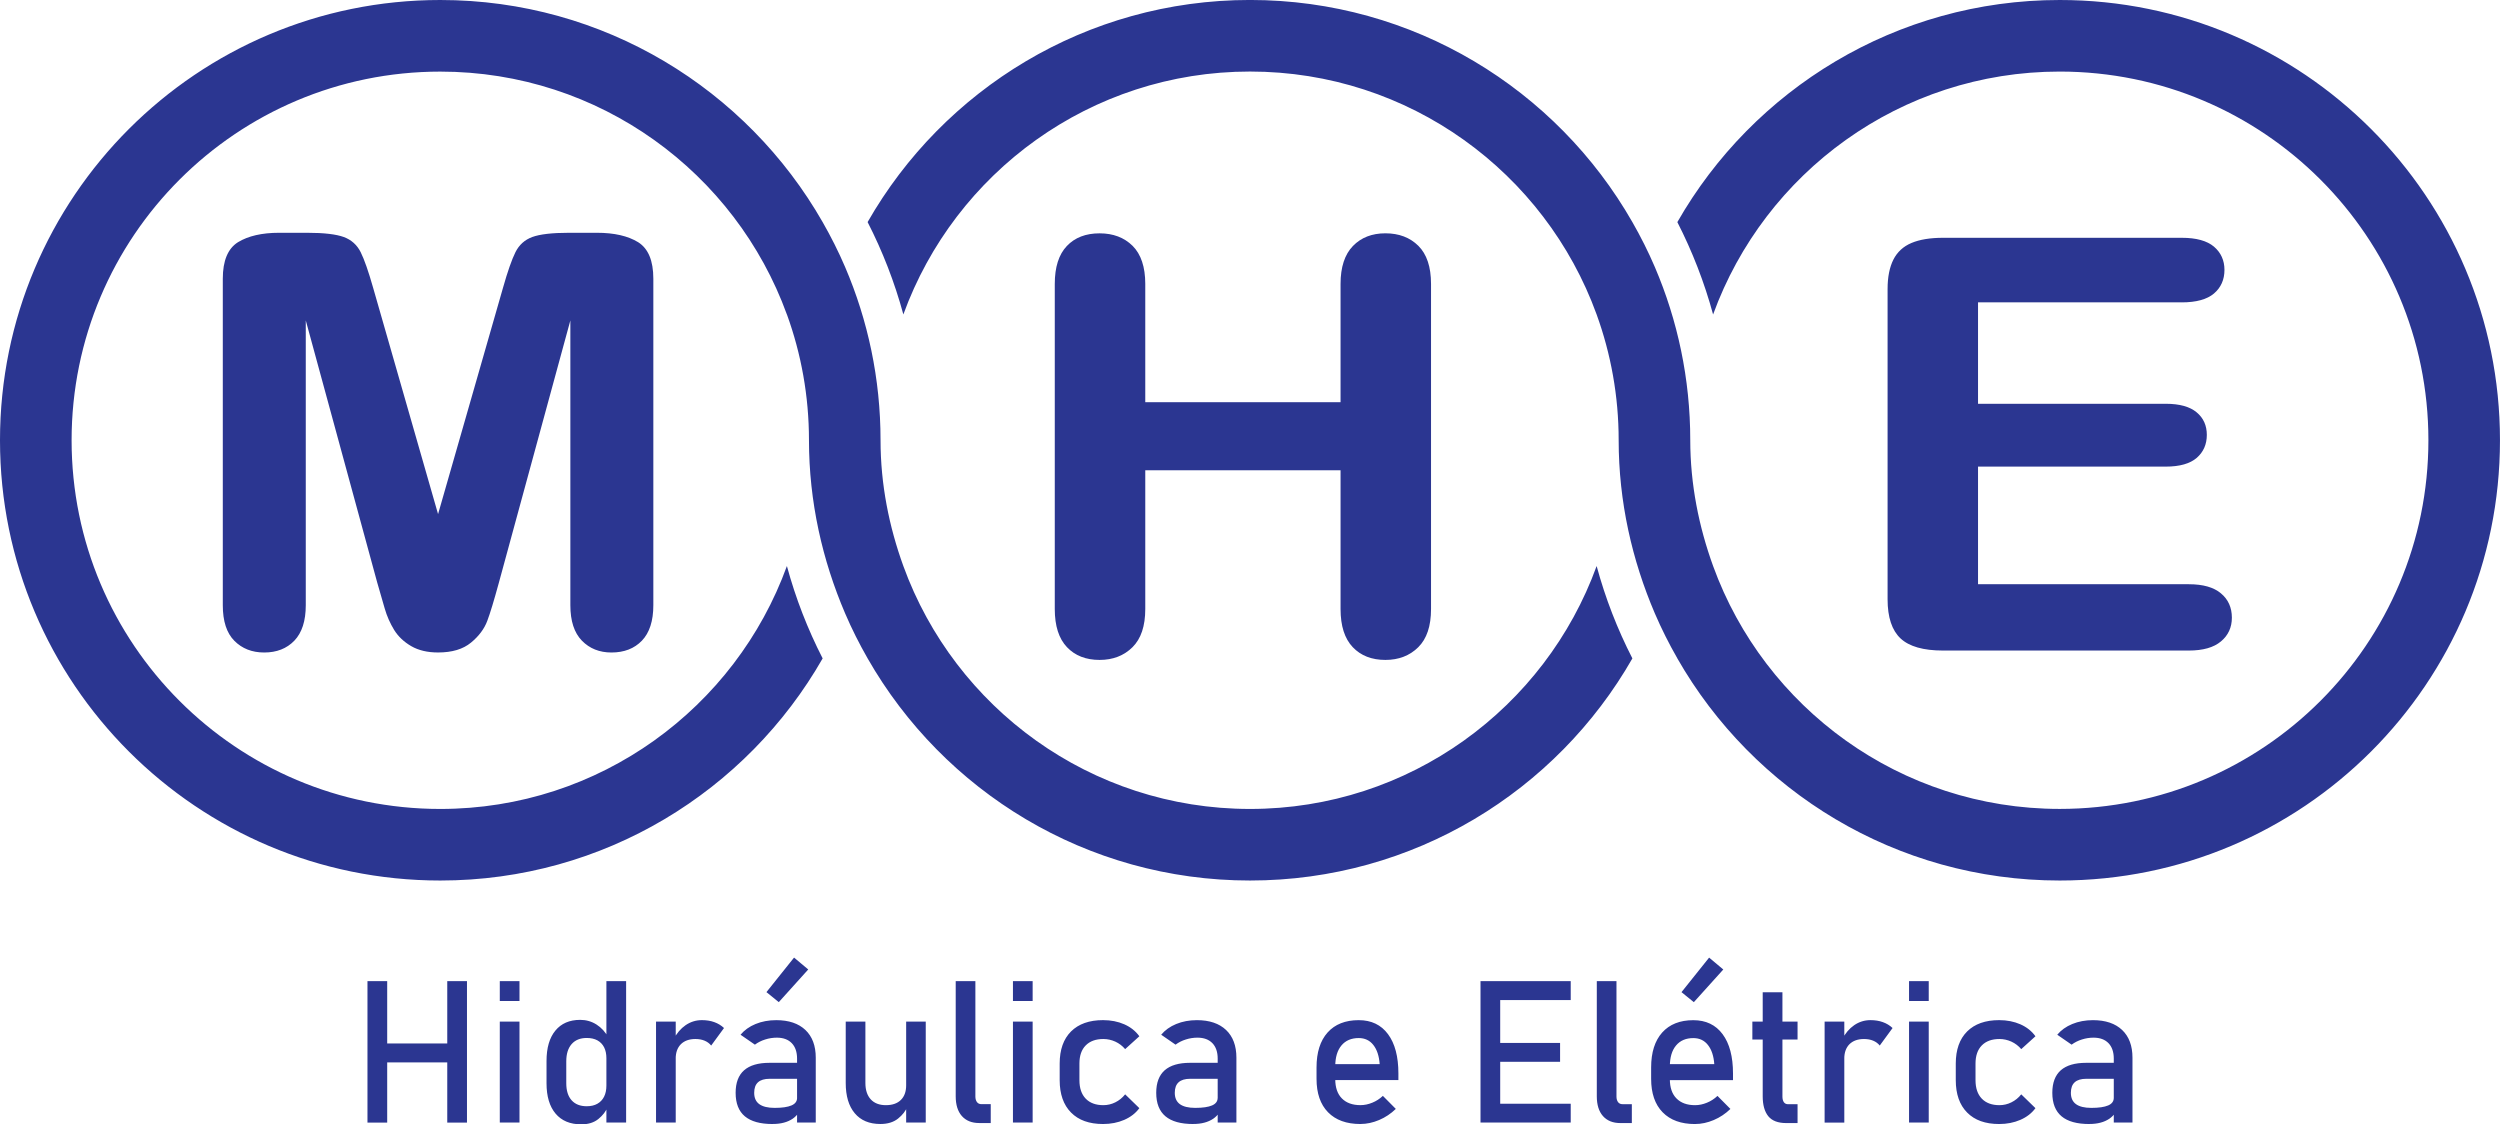 <?xml version="1.0" encoding="UTF-8"?>
<!DOCTYPE svg PUBLIC "-//W3C//DTD SVG 1.1//EN" "http://www.w3.org/Graphics/SVG/1.1/DTD/svg11.dtd">
<!-- Creator: CorelDRAW -->
<svg xmlns="http://www.w3.org/2000/svg" xml:space="preserve" width="59.445mm" height="26.734mm" version="1.1" style="shape-rendering:geometricPrecision; text-rendering:geometricPrecision; image-rendering:optimizeQuality; fill-rule:evenodd; clip-rule:evenodd"
viewBox="0 0 946.94 425.86"
 xmlns:xlink="http://www.w3.org/1999/xlink"
 xmlns:xodm="http://www.corel.com/coreldraw/odm/2003">
 <defs>
  <style type="text/css">
   <![CDATA[
    .fil0 {fill:#2B3691;fill-rule:nonzero}
   ]]>
  </style>
 </defs>
 <g id="Camada_x0020_1">
  <g id="_2555686875648">
   <g>
    <path class="fil0" d="M298.06 119.13c-19.48,-53.67 -70.91,-92.01 -131.3,-92.01 -77.12,0 -139.64,62.52 -139.64,139.65 0,77.12 62.52,139.64 139.64,139.64 60.39,0 111.82,-38.34 131.3,-92.01 3.31,12.23 7.88,23.93 13.54,34.99 -28.73,50.25 -82.81,84.13 -144.84,84.13 -92.1,0 -166.76,-74.66 -166.76,-166.76 0,-92.11 74.66,-166.76 166.76,-166.76 62.03,0 116.11,33.89 144.84,84.13 3.14,5.5 6.01,11.17 8.52,17.04 8.62,20.13 13.41,42.3 13.41,65.59 0,16.73 3.25,32.77 8.64,47.64 19.48,53.67 70.91,92.01 131.3,92.01 60.4,0 111.82,-38.34 131.3,-92.01 3.31,12.23 7.87,23.93 13.54,34.99 -28.73,50.25 -82.81,84.13 -144.84,84.13 -62.02,0 -116.1,-33.88 -144.83,-84.13 -3.14,-5.49 -6.01,-11.17 -8.52,-17.04 -8.62,-20.13 -13.7,-42.33 -13.7,-65.62l0 0.03c0,-16.74 -2.95,-32.77 -8.35,-47.64z"/>
    <path class="fil0" d="M635.34 249.39c28.73,50.24 82.81,84.13 144.83,84.13 92.11,0 166.76,-74.66 166.76,-166.76 0,-92.1 -74.66,-166.76 -166.76,-166.76 -62.02,0 -116.1,33.88 -144.83,84.13 5.65,11.06 10.22,22.76 13.54,34.99 19.48,-53.67 70.91,-92.01 131.29,-92.01 77.12,0 139.65,62.52 139.65,139.64 0,77.13 -62.52,139.65 -139.65,139.65 -60.39,0 -111.82,-38.34 -131.29,-92.01 -5.39,-14.87 -8.65,-30.97 -8.65,-47.71l0 0.07c0,-23.28 -4.79,-45.45 -13.41,-65.59 -2.51,-5.86 -5.37,-11.54 -8.52,-17.04 -28.73,-50.25 -82.81,-84.13 -144.83,-84.13 -62.03,0 -116.11,33.88 -144.84,84.13 5.66,11.06 10.22,22.76 13.54,34.99 19.48,-53.67 70.91,-92.01 131.3,-92.01 60.39,0 111.82,38.34 131.29,92.01 5.39,14.86 8.35,30.9 8.35,47.63 0,23.29 5.08,45.45 13.7,65.59 2.52,5.87 5.38,11.55 8.53,17.04z"/>
   </g>
   <path class="fil0" d="M826.43 114.51l-77.2 0 0 38.43 71.1 0c5.24,0 9.14,1.09 11.7,3.24 2.6,2.15 3.86,5.02 3.86,8.55 0,3.53 -1.26,6.44 -3.78,8.66 -2.56,2.22 -6.46,3.35 -11.78,3.35l-71.1 0 0 44.55 79.84 0c5.4,0 9.45,1.16 12.17,3.46 2.76,2.29 4.14,5.39 4.14,9.21 0,3.68 -1.38,6.7 -4.14,8.99 -2.72,2.29 -6.77,3.46 -12.17,3.46l-93.11 0c-7.44,0 -12.8,-1.53 -16.07,-4.58 -3.27,-3.06 -4.92,-8.01 -4.92,-14.81l0 -117.55c0,-4.55 0.75,-8.26 2.2,-11.14 1.46,-2.88 3.74,-4.99 6.85,-6.3 3.11,-1.31 7.09,-1.96 11.93,-1.96l90.47 0c5.47,0 9.53,1.13 12.17,3.35 2.64,2.26 3.98,5.2 3.98,8.81 0,3.71 -1.34,6.7 -3.98,8.95 -2.64,2.22 -6.7,3.35 -12.17,3.35z"/>
   <path class="fil0" d="M433.8 107.54l0 44.8 73.97 0 0 -44.8c0,-6.37 1.58,-11.17 4.69,-14.37 3.11,-3.2 7.21,-4.8 12.29,-4.8 5.12,0 9.29,1.57 12.48,4.73 3.19,3.17 4.81,7.97 4.81,14.45l0 123.12c0,6.48 -1.61,11.28 -4.84,14.48 -3.23,3.2 -7.4,4.81 -12.45,4.81 -5.16,0 -9.3,-1.6 -12.37,-4.84 -3.07,-3.24 -4.61,-8.04 -4.61,-14.45l0 -52.55 -73.97 0 0 52.55c0,6.48 -1.62,11.28 -4.85,14.48 -3.23,3.2 -7.41,4.81 -12.45,4.81 -5.16,0 -9.3,-1.6 -12.37,-4.84 -3.07,-3.24 -4.61,-8.04 -4.61,-14.45l0 -123.12c0,-6.4 1.53,-11.17 4.57,-14.37 3.03,-3.2 7.17,-4.8 12.41,-4.8 5.12,0 9.29,1.57 12.49,4.73 3.19,3.17 4.81,8.01 4.81,14.45z"/>
   <path class="fil0" d="M142.96 220.94l-27.14 -99.57 0 107.87c0,5.97 -1.46,10.44 -4.33,13.43 -2.88,2.99 -6.7,4.48 -11.42,4.48 -4.61,0 -8.39,-1.49 -11.31,-4.44 -2.92,-2.95 -4.37,-7.42 -4.37,-13.47l0 -123.67c0,-6.84 1.93,-11.43 5.75,-13.83 3.86,-2.36 9.06,-3.57 15.56,-3.57l10.63 0c6.38,0 10.99,0.55 13.87,1.6 2.88,1.05 5.04,2.99 6.42,5.75 1.38,2.77 2.95,7.28 4.73,13.54l24.58 85.67 24.58 -85.67c1.77,-6.26 3.35,-10.77 4.73,-13.54 1.38,-2.76 3.5,-4.69 6.38,-5.75 2.87,-1.05 7.52,-1.6 13.9,-1.6l10.6 0c6.54,0 11.74,1.2 15.6,3.57 3.82,2.4 5.75,6.99 5.75,13.83l0 123.67c0,5.97 -1.46,10.44 -4.33,13.43 -2.87,2.99 -6.74,4.48 -11.54,4.48 -4.53,0 -8.27,-1.49 -11.19,-4.48 -2.91,-2.99 -4.37,-7.46 -4.37,-13.43l0 -107.87 -27.14 99.57c-1.77,6.44 -3.19,11.21 -4.33,14.23 -1.11,2.98 -3.15,5.75 -6.15,8.22 -3.03,2.51 -7.17,3.75 -12.49,3.75 -4.02,0 -7.4,-0.8 -10.16,-2.4 -2.76,-1.6 -4.92,-3.64 -6.46,-6.11 -1.53,-2.51 -2.76,-5.24 -3.62,-8.26 -0.91,-3.02 -1.81,-6.19 -2.72,-9.43z"/>
  </g>
  <path class="fil0" d="M169.41 425.2l0 -53.57 7.47 0 0 53.57 -7.47 0zm-30.22 0l0 -53.57 7.47 0 0 53.57 -7.47 0zm4.65 -22.8l0 -7.16 29.53 0 0 7.16 -29.53 0zm45.47 -23.25l0 -7.52 7.46 0 0 7.52 -7.46 0zm0 46.05l0 -38.24 7.46 0 0 38.24 -7.46 0zm40.38 0l0 -53.57 7.47 0 0 53.57 -7.47 0zm-9.54 0.67c-4.2,0 -7.44,-1.36 -9.72,-4.07 -2.28,-2.72 -3.42,-6.54 -3.42,-11.48l0 -8.43c0,-4.97 1.11,-8.8 3.35,-11.52 2.23,-2.72 5.37,-4.07 9.41,-4.07 2.25,0 4.31,0.59 6.17,1.77 1.86,1.18 3.37,2.83 4.52,4.97l-0.77 7.81c0,-1.61 -0.29,-3.01 -0.87,-4.16 -0.59,-1.14 -1.44,-2.02 -2.55,-2.63 -1.11,-0.6 -2.45,-0.9 -4.03,-0.9 -2.47,0 -4.37,0.78 -5.73,2.33 -1.35,1.55 -2.02,3.72 -2.02,6.51l0 8.32c0,2.78 0.67,4.93 2.02,6.44 1.36,1.51 3.26,2.26 5.73,2.26 1.58,0 2.92,-0.31 4.03,-0.94 1.11,-0.63 1.96,-1.52 2.55,-2.7 0.59,-1.18 0.87,-2.59 0.87,-4.24l0.51 8.06c-0.67,1.72 -1.86,3.27 -3.52,4.63 -1.67,1.37 -3.86,2.05 -6.53,2.05zm28.34 -0.67l0 -38.24 7.46 0 0 38.24 -7.46 0zm20.89 -29.17c-0.66,-0.82 -1.5,-1.43 -2.5,-1.85 -1,-0.41 -2.15,-0.63 -3.47,-0.63 -2.36,0 -4.19,0.67 -5.51,1.97 -1.3,1.32 -1.96,3.14 -1.96,5.47l-0.76 -7.37c1.15,-2.25 2.65,-4.02 4.52,-5.31 1.86,-1.27 3.92,-1.91 6.16,-1.91 1.73,0 3.31,0.25 4.71,0.76 1.4,0.5 2.62,1.24 3.67,2.23l-4.86 6.64zm32.53 29.17l0 -24.24c0,-2.5 -0.68,-4.45 -2,-5.83 -1.34,-1.38 -3.21,-2.09 -5.66,-2.09 -1.49,0 -2.96,0.23 -4.41,0.69 -1.45,0.45 -2.75,1.11 -3.9,1.96l-5.44 -3.76c1.44,-1.73 3.33,-3.09 5.68,-4.06 2.36,-0.97 4.97,-1.46 7.85,-1.46 4.76,0 8.43,1.25 11.04,3.72 2.61,2.48 3.92,5.98 3.92,10.5l0 24.57 -7.09 0zm-9.3 0.55c-4.66,0 -8.14,-0.97 -10.48,-2.92 -2.32,-1.94 -3.49,-4.9 -3.49,-8.9 0,-3.81 1.07,-6.65 3.21,-8.54 2.14,-1.87 5.33,-2.82 9.6,-2.82l10.79 0 0.51 6.05 -11.26 0c-1.93,0 -3.38,0.43 -4.36,1.31 -0.97,0.87 -1.46,2.2 -1.46,4 0,1.94 0.65,3.37 1.94,4.3 1.3,0.94 3.23,1.41 5.82,1.41 2.82,0 4.94,-0.31 6.37,-0.93 1.41,-0.6 2.12,-1.57 2.12,-2.87l0.76 5.38c-0.66,1.03 -1.47,1.87 -2.45,2.54 -0.97,0.65 -2.1,1.16 -3.35,1.48 -1.26,0.34 -2.68,0.5 -4.27,0.5zm2.38 -46.16l-4.68 -3.8 10.46 -13.08 5.37 4.5 -11.15 12.37zm48.24 45.61l0 -38.24 7.42 0 0 38.24 -7.42 0zm-15.44 -38.24l0 23.25c0,2.68 0.69,4.74 2.03,6.2 1.35,1.46 3.26,2.2 5.73,2.2 2.46,0 4.36,-0.67 5.68,-1.98 1.34,-1.32 2,-3.17 2,-5.55l0.51 8c-0.69,1.71 -1.89,3.26 -3.58,4.61 -1.71,1.37 -3.95,2.05 -6.69,2.05 -4.2,0 -7.44,-1.36 -9.71,-4.07 -2.29,-2.72 -3.42,-6.54 -3.42,-11.47l0 -23.25 7.46 0zm41.66 -15.33l0 43.69c0,0.91 0.21,1.62 0.61,2.14 0.4,0.52 0.96,0.77 1.7,0.77l3.51 0 0 7.15 -4.38 0c-2.81,0 -4.99,-0.89 -6.56,-2.65 -1.56,-1.77 -2.33,-4.26 -2.33,-7.48l0 -43.62 7.45 0zm14.23 7.52l0 -7.52 7.46 0 0 7.52 -7.46 0zm0 46.05l0 -38.24 7.46 0 0 38.24 -7.46 0zm34.12 0.55c-5.22,0 -9.25,-1.44 -12.12,-4.35 -2.86,-2.89 -4.3,-6.98 -4.3,-12.26l0 -6.3c0,-5.23 1.44,-9.28 4.3,-12.15 2.87,-2.85 6.9,-4.29 12.12,-4.29 2.98,0 5.65,0.53 8.05,1.58 2.39,1.06 4.29,2.56 5.71,4.53l0 0 -5.38 4.87 0 0c-1.05,-1.23 -2.28,-2.17 -3.73,-2.84 -1.44,-0.65 -2.95,-0.99 -4.53,-0.99 -2.87,0 -5.11,0.82 -6.69,2.44 -1.59,1.62 -2.37,3.9 -2.37,6.85l0 6.3c0,3.02 0.79,5.34 2.37,6.99 1.58,1.65 3.82,2.48 6.69,2.48 1.58,0 3.1,-0.36 4.53,-1.07 1.45,-0.72 2.68,-1.72 3.73,-3.03l0 0 5.38 5.23 0 0c-1.41,1.92 -3.32,3.39 -5.73,4.44 -2.4,1.04 -5.07,1.57 -8.03,1.57zm43.43 -0.55l0 -24.24c0,-2.5 -0.68,-4.45 -2,-5.83 -1.34,-1.38 -3.21,-2.09 -5.66,-2.09 -1.49,0 -2.96,0.23 -4.41,0.69 -1.45,0.45 -2.74,1.11 -3.89,1.96l-5.44 -3.76c1.44,-1.73 3.33,-3.09 5.68,-4.06 2.36,-0.97 4.97,-1.46 7.85,-1.46 4.76,0 8.43,1.25 11.04,3.72 2.61,2.48 3.92,5.98 3.92,10.5l0 24.57 -7.09 0zm-9.3 0.55c-4.66,0 -8.14,-0.97 -10.48,-2.92 -2.32,-1.94 -3.5,-4.9 -3.5,-8.9 0,-3.81 1.08,-6.65 3.21,-8.54 2.14,-1.87 5.33,-2.82 9.6,-2.82l10.79 0 0.51 6.05 -11.26 0c-1.93,0 -3.38,0.43 -4.36,1.31 -0.97,0.87 -1.46,2.2 -1.46,4 0,1.94 0.65,3.37 1.93,4.3 1.3,0.94 3.24,1.41 5.82,1.41 2.82,0 4.94,-0.31 6.37,-0.93 1.41,-0.6 2.12,-1.57 2.12,-2.87l0.76 5.38c-0.66,1.03 -1.47,1.87 -2.45,2.54 -0.97,0.65 -2.1,1.16 -3.35,1.48 -1.26,0.34 -2.68,0.5 -4.27,0.5zm63.39 0c-5.29,0 -9.39,-1.48 -12.3,-4.46 -2.9,-2.97 -4.35,-7.19 -4.35,-12.66l0 -4.31c0,-5.7 1.4,-10.11 4.18,-13.23 2.8,-3.12 6.73,-4.68 11.8,-4.68 4.78,0 8.48,1.77 11.1,5.31 2.62,3.53 3.93,8.5 3.93,14.89l0 2.5 -25.61 0 0 -6.05 18.52 0 0 0c-0.22,-3.09 -1.03,-5.51 -2.4,-7.25 -1.37,-1.75 -3.22,-2.62 -5.54,-2.62 -2.8,0 -4.98,0.93 -6.54,2.8 -1.56,1.86 -2.35,4.5 -2.35,7.92l0 4.85c0,3.17 0.84,5.61 2.51,7.29 1.67,1.7 4.02,2.55 7.04,2.55 1.51,0 3.01,-0.32 4.49,-0.93 1.49,-0.6 2.82,-1.47 4,-2.58l0 0 4.9 4.94 0 0c-1.87,1.81 -3.98,3.22 -6.33,4.21 -2.34,0.99 -4.69,1.5 -7.06,1.5zm45.46 -0.55l0 -53.57 7.46 0 0 53.57 -7.46 0zm3.62 0l0 -7.14 30.55 0 0 7.14 -30.55 0zm0 -23.02l0 -7.14 26.52 0 0 7.14 -26.52 0zm0 -23.39l0 -7.15 30.55 0 0 7.15 -30.55 0zm47.88 -7.15l0 43.69c0,0.91 0.21,1.62 0.61,2.14 0.4,0.52 0.96,0.77 1.7,0.77l3.51 0 0 7.15 -4.38 0c-2.81,0 -4.99,-0.89 -6.56,-2.65 -1.56,-1.77 -2.33,-4.26 -2.33,-7.48l0 -43.62 7.45 0zm29.78 54.12c-5.29,0 -9.39,-1.48 -12.3,-4.46 -2.9,-2.97 -4.35,-7.19 -4.35,-12.66l0 -4.31c0,-5.7 1.4,-10.11 4.18,-13.23 2.8,-3.12 6.73,-4.68 11.8,-4.68 4.78,0 8.48,1.77 11.1,5.31 2.62,3.53 3.93,8.5 3.93,14.89l0 2.5 -25.61 0 0 -6.05 18.52 0 0 0c-0.22,-3.09 -1.02,-5.51 -2.4,-7.25 -1.37,-1.75 -3.22,-2.62 -5.54,-2.62 -2.8,0 -4.98,0.93 -6.54,2.8 -1.56,1.86 -2.35,4.5 -2.35,7.92l0 4.85c0,3.17 0.84,5.61 2.51,7.29 1.67,1.7 4.02,2.55 7.04,2.55 1.51,0 3.01,-0.32 4.49,-0.93 1.49,-0.6 2.82,-1.47 4,-2.58l0 0 4.9 4.94 0 0c-1.87,1.81 -3.98,3.22 -6.33,4.21 -2.33,0.99 -4.69,1.5 -7.05,1.5zm-0.47 -46.16l-4.68 -3.8 10.46 -13.08 5.37 4.5 -11.15 12.37zm34.97 45.79c-3.12,0 -5.38,-0.88 -6.79,-2.61 -1.4,-1.75 -2.1,-4.25 -2.1,-7.52l0 -39.42 7.47 0 0 39.5c0,0.91 0.18,1.62 0.54,2.14 0.37,0.52 0.91,0.77 1.61,0.77l3.58 0 0 7.15 -4.31 0zm-12.81 -31.65l0 -6.78 17.12 0 0 6.78 -17.12 0zm27.37 31.46l0 -38.24 7.46 0 0 38.24 -7.46 0zm20.89 -29.17c-0.66,-0.82 -1.5,-1.43 -2.5,-1.85 -1,-0.41 -2.15,-0.63 -3.47,-0.63 -2.36,0 -4.19,0.67 -5.51,1.97 -1.3,1.32 -1.96,3.14 -1.96,5.47l-0.76 -7.37c1.15,-2.25 2.65,-4.02 4.52,-5.31 1.86,-1.27 3.92,-1.91 6.15,-1.91 1.73,0 3.31,0.25 4.71,0.76 1.4,0.5 2.62,1.24 3.67,2.23l-4.86 6.64zm11.09 -16.88l0 -7.52 7.46 0 0 7.52 -7.46 0zm0 46.05l0 -38.24 7.46 0 0 38.24 -7.46 0zm34.12 0.55c-5.22,0 -9.25,-1.44 -12.12,-4.35 -2.86,-2.89 -4.3,-6.98 -4.3,-12.26l0 -6.3c0,-5.23 1.44,-9.28 4.3,-12.15 2.87,-2.85 6.9,-4.29 12.12,-4.29 2.98,0 5.65,0.53 8.05,1.58 2.39,1.06 4.29,2.56 5.71,4.53l0 0 -5.38 4.87 0 0c-1.05,-1.23 -2.28,-2.17 -3.73,-2.84 -1.44,-0.65 -2.95,-0.99 -4.53,-0.99 -2.87,0 -5.11,0.82 -6.69,2.44 -1.58,1.62 -2.37,3.9 -2.37,6.85l0 6.3c0,3.02 0.79,5.34 2.37,6.99 1.58,1.65 3.82,2.48 6.69,2.48 1.58,0 3.1,-0.36 4.53,-1.07 1.45,-0.72 2.69,-1.72 3.73,-3.03l0 0 5.38 5.23 0 0c-1.41,1.92 -3.32,3.39 -5.73,4.44 -2.4,1.04 -5.07,1.57 -8.03,1.57zm43.43 -0.55l0 -24.24c0,-2.5 -0.68,-4.45 -2,-5.83 -1.34,-1.38 -3.21,-2.09 -5.66,-2.09 -1.49,0 -2.96,0.23 -4.41,0.69 -1.45,0.45 -2.75,1.11 -3.9,1.96l-5.44 -3.76c1.44,-1.73 3.33,-3.09 5.68,-4.06 2.36,-0.97 4.97,-1.46 7.85,-1.46 4.76,0 8.43,1.25 11.04,3.72 2.61,2.48 3.92,5.98 3.92,10.5l0 24.57 -7.09 0zm-9.3 0.55c-4.66,0 -8.14,-0.97 -10.48,-2.92 -2.32,-1.94 -3.5,-4.9 -3.5,-8.9 0,-3.81 1.08,-6.65 3.21,-8.54 2.14,-1.87 5.33,-2.82 9.6,-2.82l10.79 0 0.51 6.05 -11.26 0c-1.93,0 -3.38,0.43 -4.36,1.31 -0.97,0.87 -1.46,2.2 -1.46,4 0,1.94 0.65,3.37 1.94,4.3 1.3,0.94 3.23,1.41 5.82,1.41 2.82,0 4.94,-0.31 6.37,-0.93 1.41,-0.6 2.12,-1.57 2.12,-2.87l0.76 5.38c-0.66,1.03 -1.47,1.87 -2.45,2.54 -0.97,0.65 -2.1,1.16 -3.35,1.48 -1.26,0.34 -2.68,0.5 -4.27,0.5z"/>
 </g>
</svg>
